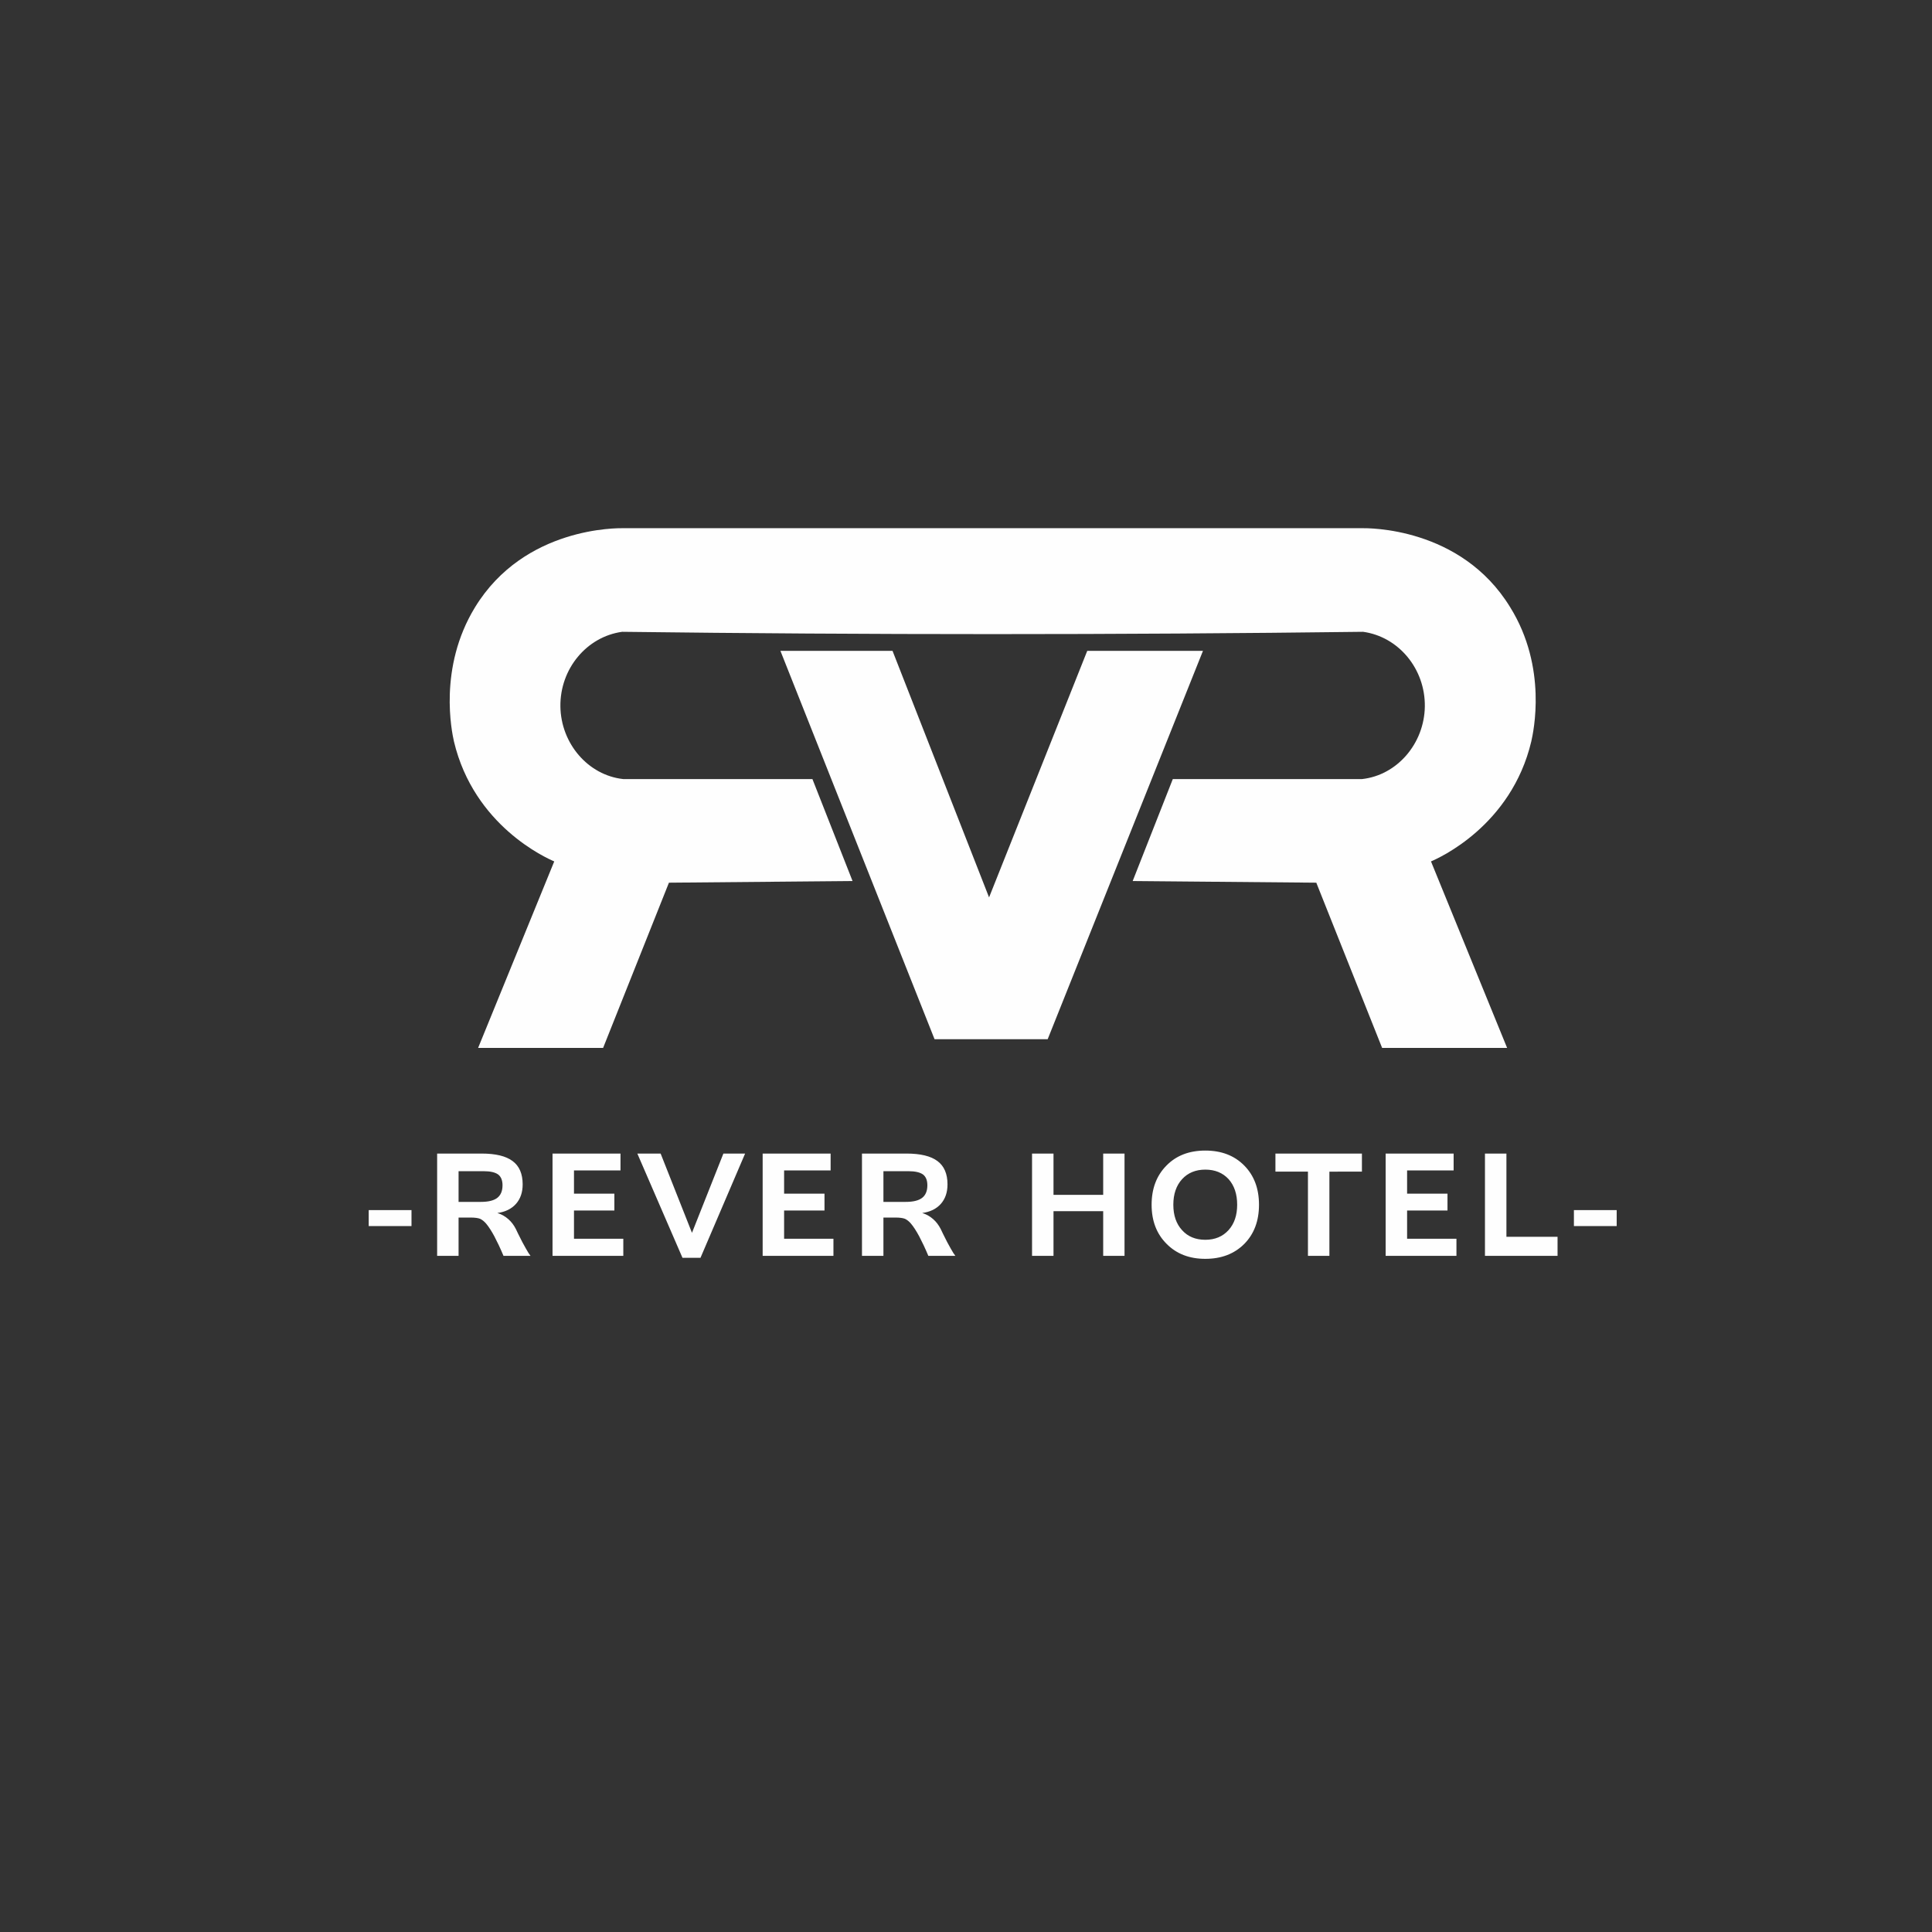 <svg xmlns="http://www.w3.org/2000/svg" xmlns:xlink="http://www.w3.org/1999/xlink" width="500" zoomAndPan="magnify" viewBox="0 0 375 375" height="500" preserveAspectRatio="xMidYMid meet" version="1.0"><rect x="0" y="0" width="375" height="375" fill="#333333" stroke="none"/><path fill="#fefefe" d="M 297.223 143.91 C 293.328 160.316 279.254 166.562 277.754 167.199 C 282.648 179.266 287.637 191.336 292.531 203.402 L 268.27 203.402 L 255.492 171.328 L 219.852 171.008 L 227.641 151.215 L 264.379 151.215 C 271.164 150.473 276.457 144.332 276.559 137.133 C 276.656 129.832 271.465 123.586 264.578 122.633 C 216.66 123.23 168.633 123.23 120.754 122.633 C 113.867 123.586 108.676 129.832 108.773 137.133 C 108.875 144.332 114.164 150.473 120.953 151.215 L 157.691 151.215 L 165.48 171.008 L 129.84 171.328 L 117.062 203.402 L 92.801 203.402 C 97.695 191.336 102.684 179.266 107.578 167.199 C 106.078 166.562 92.004 160.316 88.109 143.91 C 87.711 142.109 85.016 129.617 92.203 117.867 C 101.785 102.199 119.957 102.52 120.953 102.52 C 168.762 102.52 216.57 102.52 264.379 102.52 C 265.375 102.52 283.547 102.199 293.129 117.867 C 300.418 129.617 297.621 142.109 297.223 143.91 Z M 297.223 143.91 " fill-opacity="1" fill-rule="nonzero"/><path fill="#fefefe" d="M 181.395 201.707 L 151.477 126.328 L 173.238 126.328 L 191.977 174.184 L 211.035 126.328 L 233.496 126.328 L 203.355 201.707 Z M 181.395 201.707 " fill-opacity="1" fill-rule="nonzero"/><path fill="#fefefe" d="M 71.566 234.883 L 79.871 234.883 L 79.871 237.977 L 71.566 237.977 Z M 89.008 227.328 L 89.008 233.285 L 93.363 233.285 C 94.797 233.285 95.855 233.023 96.527 232.5 C 97.199 231.977 97.539 231.164 97.539 230.066 C 97.539 229.098 97.254 228.398 96.684 227.961 C 96.09 227.539 95.148 227.328 93.871 227.328 Z M 84.848 223.906 L 93.48 223.906 C 96.191 223.906 98.195 224.387 99.488 225.355 C 100.797 226.32 101.449 227.832 101.449 229.887 C 101.449 231.434 101.016 232.695 100.148 233.676 C 99.273 234.652 98.066 235.238 96.535 235.445 C 97.312 235.672 98.023 236.066 98.664 236.633 C 99.254 237.145 99.75 237.797 100.148 238.59 L 100.559 239.453 C 101.152 240.664 101.652 241.621 102.059 242.312 C 102.449 243.02 102.754 243.5 102.973 243.758 L 97.727 243.758 C 97.469 243.133 97.164 242.441 96.809 241.684 C 96.434 240.941 96.152 240.367 95.953 239.965 C 95.406 238.949 94.883 238.137 94.379 237.531 C 93.996 237.082 93.605 236.766 93.199 236.574 C 92.777 236.41 92.168 236.328 91.379 236.328 L 89.008 236.328 L 89.008 243.758 L 84.848 243.758 Z M 107.246 223.906 L 120.438 223.906 L 120.438 227.176 L 111.41 227.176 L 111.41 231.691 L 119.25 231.691 L 119.25 234.961 L 111.41 234.961 L 111.41 240.438 L 120.984 240.438 L 120.984 243.758 L 107.246 243.758 Z M 123.707 223.906 L 128.227 223.906 L 134.312 239.289 L 140.41 223.906 L 144.625 223.906 L 135.965 244.137 L 132.469 244.137 Z M 148.031 223.906 L 161.223 223.906 L 161.223 227.176 L 152.195 227.176 L 152.195 231.691 L 160.035 231.691 L 160.035 234.961 L 152.195 234.961 L 152.195 240.438 L 161.77 240.438 L 161.77 243.758 L 148.031 243.758 Z M 171.473 227.328 L 171.473 233.285 L 175.824 233.285 C 177.262 233.285 178.316 233.023 178.992 232.5 C 179.664 231.977 180 231.164 180 230.066 C 180 229.098 179.719 228.398 179.148 227.961 C 178.551 227.539 177.609 227.328 176.332 227.328 Z M 167.309 223.906 L 175.945 223.906 C 178.652 223.906 180.656 224.387 181.953 225.355 C 183.258 226.32 183.91 227.832 183.91 229.887 C 183.91 231.434 183.48 232.695 182.613 233.676 C 181.738 234.652 180.531 235.238 179 235.445 C 179.773 235.672 180.484 236.066 181.129 236.633 C 181.715 237.145 182.211 237.797 182.613 238.59 L 183.023 239.453 C 183.613 240.664 184.113 241.621 184.52 242.312 C 184.91 243.02 185.215 243.5 185.434 243.758 L 180.188 243.758 C 179.93 243.133 179.625 242.441 179.27 241.684 C 178.898 240.941 178.613 240.367 178.414 239.965 C 177.867 238.949 177.344 238.137 176.84 237.531 C 176.461 237.082 176.066 236.766 175.66 236.574 C 175.242 236.41 174.633 236.328 173.84 236.328 L 171.473 236.328 L 171.473 243.758 L 167.309 243.758 Z M 200.32 223.906 L 204.484 223.906 L 204.484 231.918 L 214.129 231.918 L 214.129 223.906 L 218.27 223.906 L 218.27 243.758 L 214.129 243.758 L 214.129 235.086 L 204.484 235.086 L 204.484 243.758 L 200.32 243.758 Z M 233.949 227.023 C 232.078 227.023 230.578 227.641 229.445 228.871 C 228.309 230.117 227.742 231.773 227.742 233.836 C 227.742 235.902 228.309 237.551 229.445 238.781 C 230.559 240.02 232.062 240.641 233.949 240.641 C 235.828 240.641 237.336 240.012 238.469 238.754 C 239.578 237.523 240.133 235.887 240.133 233.836 C 240.133 231.773 239.578 230.117 238.469 228.871 C 237.336 227.641 235.828 227.023 233.949 227.023 Z M 233.949 223.324 C 237.07 223.324 239.59 224.289 241.504 226.227 C 243.414 228.156 244.371 230.695 244.371 233.836 C 244.371 236.98 243.418 239.516 241.512 241.445 C 239.578 243.379 237.055 244.34 233.949 244.34 C 230.852 244.34 228.344 243.371 226.426 241.422 C 224.492 239.488 223.527 236.965 223.527 233.836 C 223.527 230.715 224.484 228.184 226.402 226.242 C 228.301 224.293 230.82 223.324 233.949 223.324 Z M 247.559 223.906 L 264.348 223.906 L 264.348 227.406 L 258.035 227.418 L 258.035 243.758 L 253.871 243.758 L 253.871 227.406 L 247.559 227.406 Z M 268.953 223.906 L 282.148 223.906 L 282.148 227.176 L 273.117 227.176 L 273.117 231.691 L 280.957 231.691 L 280.957 234.961 L 273.117 234.961 L 273.117 240.438 L 282.695 240.438 L 282.695 243.758 L 268.953 243.758 Z M 288.23 223.906 L 292.395 223.906 L 292.395 240.055 L 302.32 240.055 L 302.32 243.758 L 288.23 243.758 Z M 305.496 234.883 L 313.797 234.883 L 313.797 237.977 L 305.496 237.977 Z M 305.496 234.883 " fill-opacity="1" fill-rule="nonzero"/></svg>